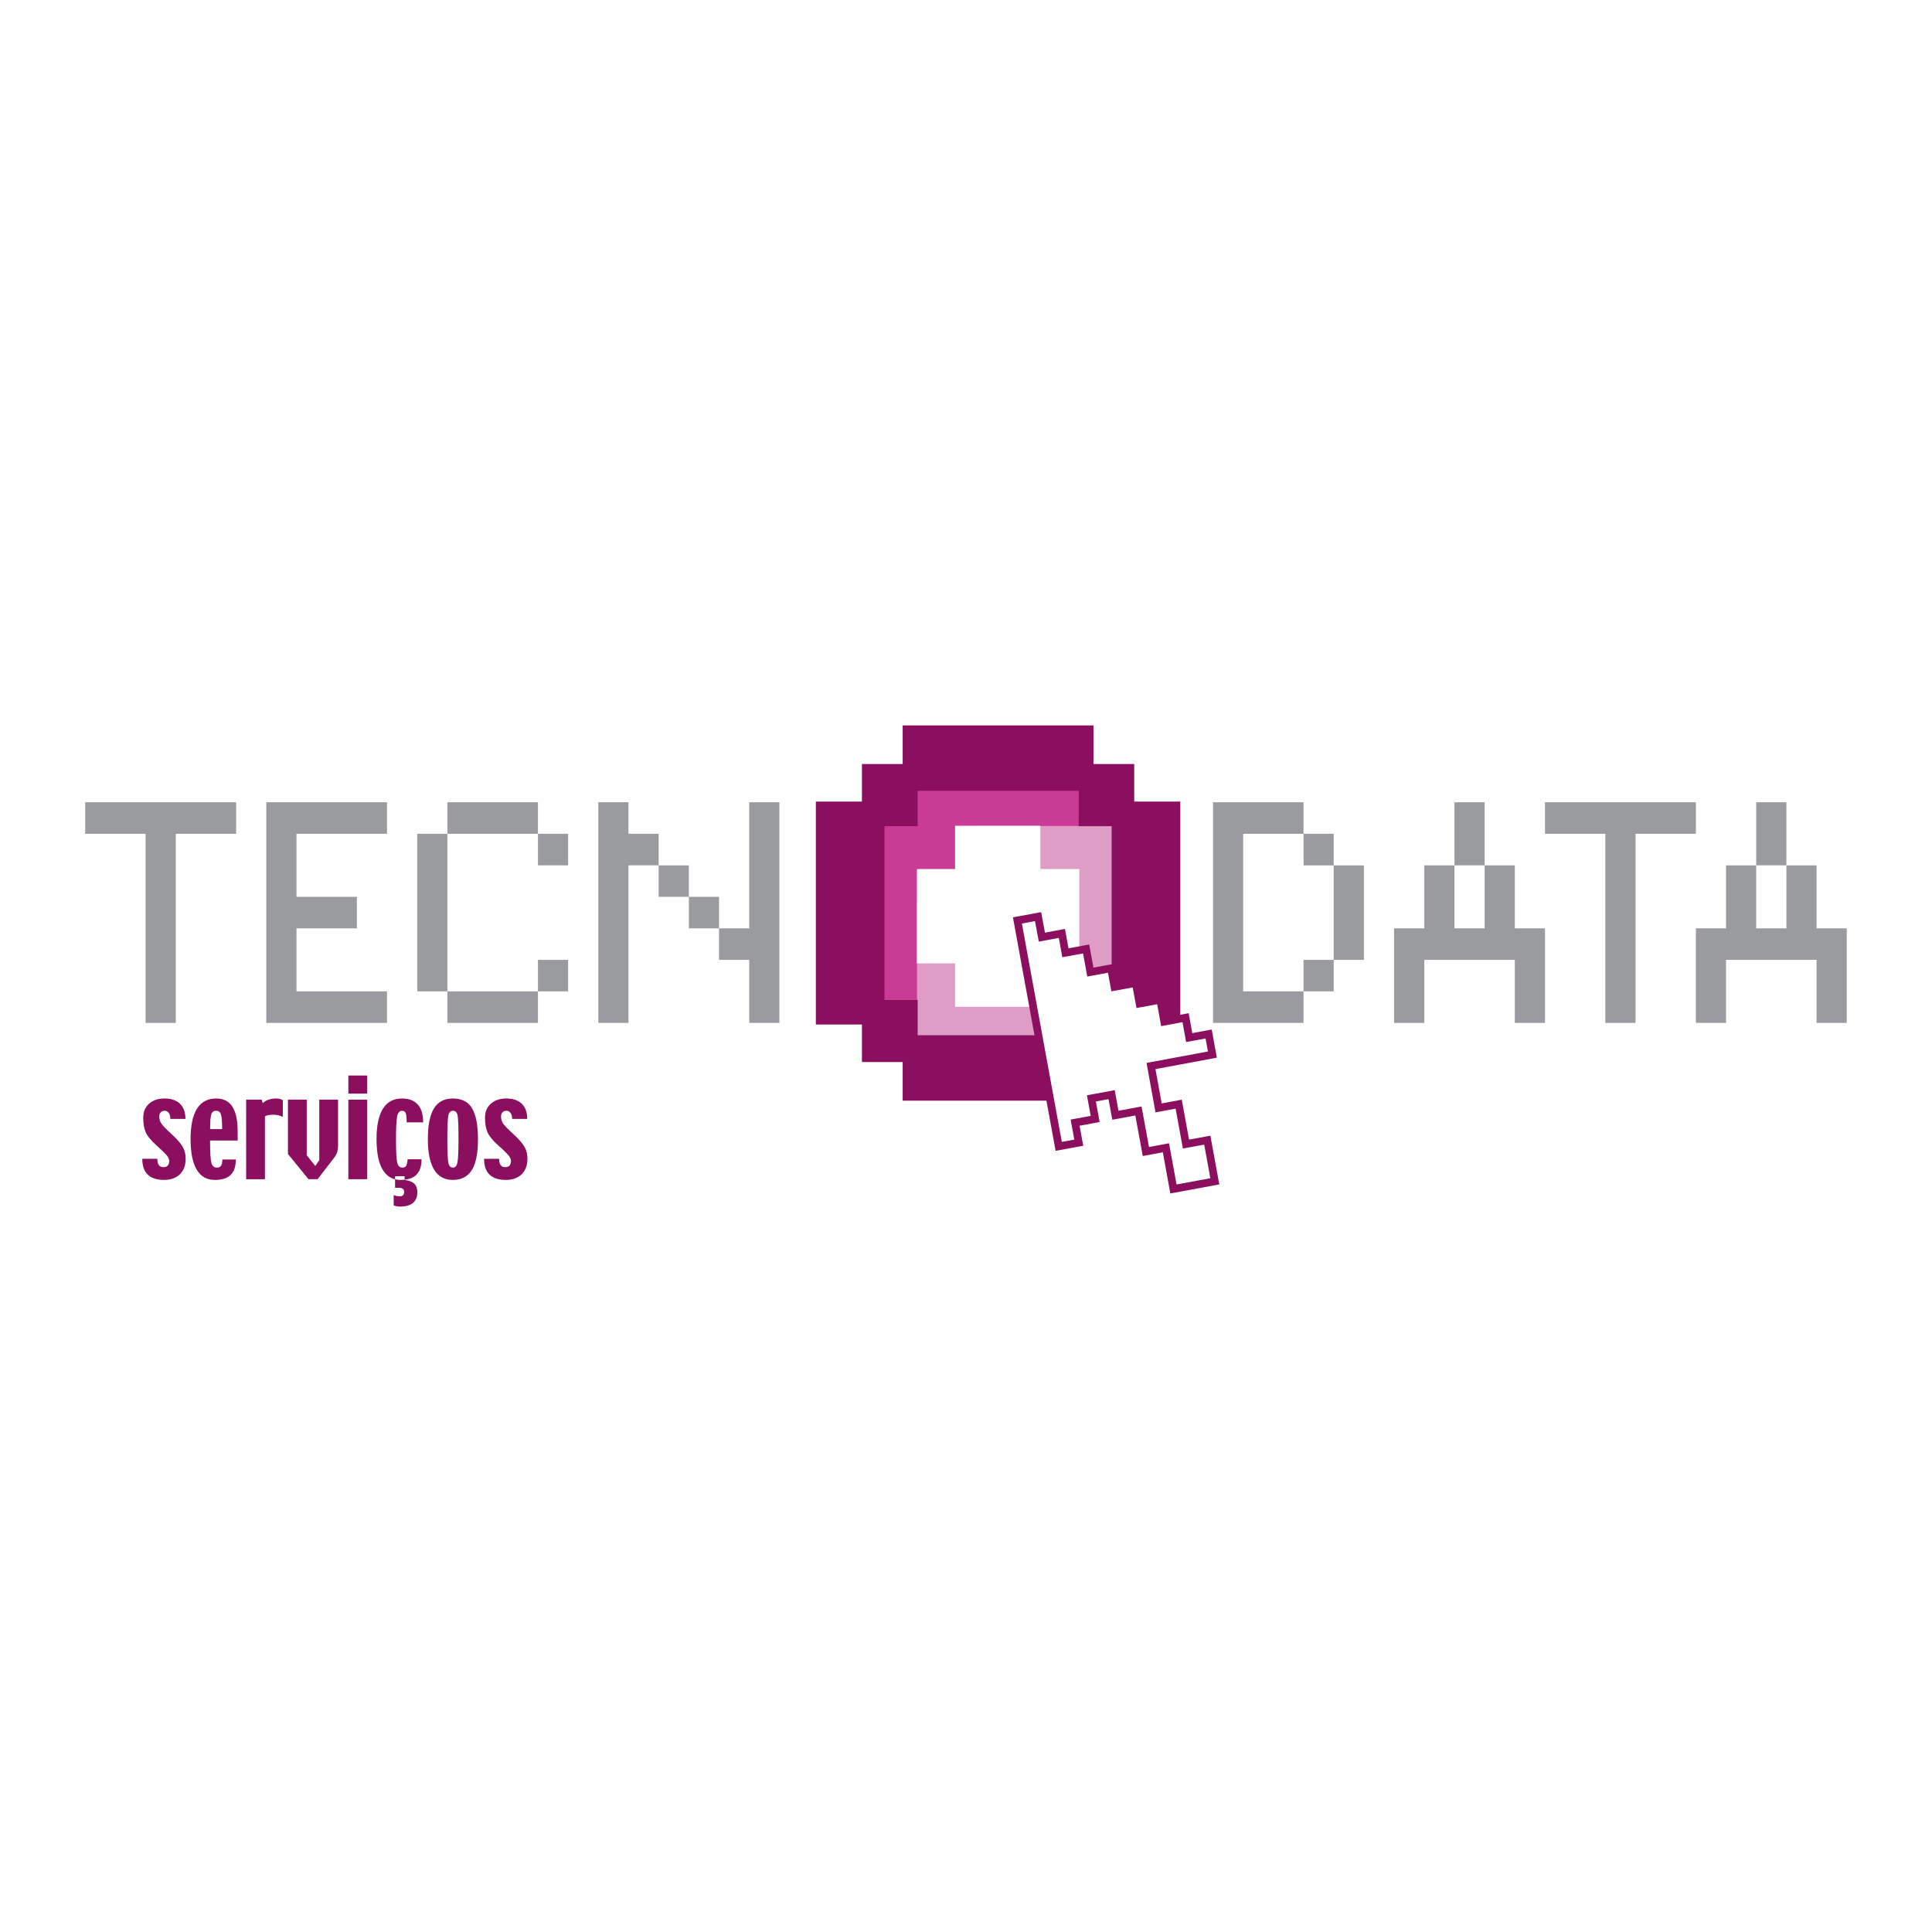 <?xml version="1.0" encoding="utf-8"?>
<!-- Generator: Adobe Illustrator 13.0.0, SVG Export Plug-In . SVG Version: 6.00 Build 14948)  -->
<!DOCTYPE svg PUBLIC "-//W3C//DTD SVG 1.0//EN" "http://www.w3.org/TR/2001/REC-SVG-20010904/DTD/svg10.dtd">
<svg version="1.0" id="Layer_1" xmlns="http://www.w3.org/2000/svg" xmlns:xlink="http://www.w3.org/1999/xlink" x="0px" y="0px"
	 width="192.756px" height="192.756px" viewBox="0 0 192.756 192.756" enable-background="new 0 0 192.756 192.756"
	 xml:space="preserve">
<g>
	<polygon fill-rule="evenodd" clip-rule="evenodd" fill="#FFFFFF" points="0,0 192.756,0 192.756,192.756 0,192.756 0,0 	"/>
	<polygon fill-rule="evenodd" clip-rule="evenodd" fill="#DF9DC5" points="112.662,105.796 87.655,105.796 87.655,77.999 
		112.662,77.999 112.662,105.796 	"/>
	<polygon fill-rule="evenodd" clip-rule="evenodd" fill="#CA3B95" points="107.603,82.405 97.644,82.405 97.644,89.951 
		91.49,89.951 91.49,99.757 86.998,99.757 86.998,81.35 91.497,81.35 91.497,77.864 107.576,77.864 107.603,82.405 	"/>
	<path fill-rule="evenodd" clip-rule="evenodd" fill="#8B0F5E" d="M113.16,79.973v-3.746h-4.065v-3.853H90.059v3.853h-4.063v3.746
		h-4.598v22.241h4.598v3.746h4.063v3.853h19.036v-3.853h4.065v-3.746h4.598V79.973H113.16L113.16,79.973L113.16,79.973z
		 M110.912,99.757h-3.315v3.529h-16.04v-3.529h-3.315V82.429h3.315v-3.531h16.04v3.531h3.315V99.757L110.912,99.757z"/>
	<polygon fill-rule="evenodd" clip-rule="evenodd" fill="#FFFFFF" points="103.796,86.702 103.796,82.387 95.286,82.387 
		95.286,86.702 91.481,86.702 91.481,96.116 95.286,96.116 95.286,100.451 103.796,100.451 103.796,96.116 107.681,96.116 
		107.681,86.702 103.796,86.702 	"/>
	<polygon fill-rule="evenodd" clip-rule="evenodd" fill="#FFFFFF" points="101.507,91.831 103.569,91.45 103.946,93.5 
		105.943,93.127 106.295,95.058 108.362,94.679 108.786,96.985 110.849,96.606 111.189,98.463 113.316,98.071 113.695,100.127 
		115.758,99.744 116.156,101.931 118.286,101.533 118.647,103.521 120.585,103.161 120.961,105.216 114.835,106.355 
		115.593,110.534 117.599,110.162 118.325,114.143 120.453,113.751 121.205,117.86 117.077,118.621 116.326,114.514 
		114.326,114.887 113.585,110.842 111.285,111.268 110.908,109.214 108.89,109.585 109.266,111.637 107.266,112.008 
		107.632,114.007 105.63,114.371 101.507,91.831 	"/>
	<path fill="#8B0F5E" d="M101.438,91.453l2.063-0.38l0.377-0.07l0.069,0.378l0.307,1.671l1.619-0.303l0.379-0.07l0.069,0.381
		l0.282,1.551l1.689-0.309l0.377-0.069l0.07,0.378l0.354,1.927l1.686-0.31l0.377-0.069l0.07,0.378l0.271,1.479l1.749-0.322
		l0.377-0.07l0.07,0.379l0.309,1.677l1.686-0.312l0.378-0.07l0.069,0.38l0.329,1.806l1.752-0.327l0.378-0.071l0.069,0.381
		l0.292,1.607l1.56-0.289l0.377-0.069l0.07,0.379l0.376,2.054l0.068,0.376l-0.377,0.071l-5.749,1.069l0.621,3.423l1.627-0.302
		l0.378-0.07l0.069,0.381l0.657,3.601l1.75-0.322l0.378-0.069l0.069,0.378l0.752,4.109l0.069,0.378l-0.378,0.069l-4.128,0.761
		l-0.379,0.069l-0.069-0.378l-0.681-3.729l-1.623,0.303l-0.377,0.07l-0.069-0.379l-0.672-3.667l-1.922,0.356l-0.378,0.069
		l-0.069-0.378l-0.308-1.676l-1.263,0.232l0.307,1.674l0.069,0.376l-0.378,0.071l-1.623,0.301l0.298,1.622l0.068,0.378l-0.379,0.069
		l-2.002,0.364l-0.377,0.068l-0.068-0.377L101.129,91.9l-0.069-0.377L101.438,91.453L101.438,91.453z M103.261,91.898l-1.307,0.241
		l3.984,21.786l1.246-0.227l-0.297-1.621l-0.069-0.377l0.378-0.07l1.623-0.301l-0.308-1.675l-0.069-0.378l0.378-0.069l2.018-0.371
		l0.378-0.07l0.069,0.378l0.308,1.677l1.923-0.356l0.378-0.069l0.069,0.378l0.672,3.665l1.622-0.302l0.377-0.071l0.07,0.38
		l0.681,3.729l3.373-0.622l-0.613-3.354l-1.75,0.322l-0.378,0.069l-0.069-0.379l-0.657-3.601l-1.628,0.302l-0.378,0.069l-0.069-0.38
		l-0.758-4.179l-0.068-0.376l0.377-0.069l5.748-1.07l-0.237-1.298l-1.56,0.288l-0.378,0.07l-0.069-0.38l-0.292-1.606l-1.751,0.327
		l-0.378,0.07l-0.069-0.381l-0.33-1.806l-1.685,0.312l-0.378,0.069l-0.069-0.378l-0.31-1.678l-1.749,0.322l-0.378,0.069
		l-0.069-0.378l-0.271-1.479l-1.686,0.311l-0.378,0.068l-0.068-0.377l-0.354-1.928l-1.689,0.309l-0.378,0.069l-0.069-0.379
		l-0.282-1.549l-1.618,0.302l-0.379,0.071l-0.069-0.379L103.261,91.898L103.261,91.898z"/>
	<polygon fill-rule="evenodd" clip-rule="evenodd" fill="#999B9E" points="23.56,83.189 17.539,83.189 17.539,102.054 
		14.525,102.054 14.525,83.189 8.504,83.189 8.504,80.042 23.56,80.042 23.56,83.189 	"/>
	<polygon fill-rule="evenodd" clip-rule="evenodd" fill="#999B9E" points="26.57,80.042 38.613,80.042 38.613,83.189 29.581,83.189 
		29.581,89.476 35.604,89.476 35.604,92.621 29.581,92.621 29.581,98.908 38.613,98.908 38.613,102.054 26.57,102.054 26.57,80.042 
			"/>
	<path fill-rule="evenodd" clip-rule="evenodd" fill="#999B9E" d="M41.628,98.908V83.189h3.009v15.719H41.628L41.628,98.908
		L41.628,98.908z M44.637,83.189v-3.146h9.035v3.146H44.637L44.637,83.189L44.637,83.189z M44.637,102.054v-3.146h9.035v3.146
		H44.637L44.637,102.054L44.637,102.054z M53.672,86.337v-3.148h3.01v3.148H53.672L53.672,86.337L53.672,86.337z M53.672,98.908
		v-3.142h3.01v3.142H53.672L53.672,98.908z"/>
	<path fill-rule="evenodd" clip-rule="evenodd" fill="#999B9E" d="M59.693,80.042h3.01v3.146h3.012v3.148h-3.012v15.717h-3.01
		V80.042L59.693,80.042L59.693,80.042z M65.716,86.337h3.012v3.139h-3.012V86.337L65.716,86.337L65.716,86.337z M68.728,89.476
		h3.011v3.146h-3.011V89.476L68.728,89.476L68.728,89.476z M71.738,92.621h3.012V80.042h3.011v22.011H74.75v-6.287h-3.012V92.621
		L71.738,92.621z"/>
	<path fill-rule="evenodd" clip-rule="evenodd" fill="#999B9E" d="M130.055,83.189h-6.023v15.719h6.023v3.146h-9.032V80.042h9.032
		V83.189L130.055,83.189L130.055,83.189z M130.055,83.189h3.01v3.148h-3.01V83.189L130.055,83.189L130.055,83.189z M130.055,95.767
		h3.01v3.142h-3.01V95.767L130.055,95.767L130.055,95.767z M133.064,86.337h3.012v9.43h-3.012V86.337L133.064,86.337z"/>
	<path fill-rule="evenodd" clip-rule="evenodd" fill="#999B9E" d="M142.101,86.337h3.012v6.284h3.009v-6.284h3.012v6.284h3.013
		v9.433h-3.013v-6.287h-9.032v6.287h-3.013v-9.433h3.013V86.337L142.101,86.337L142.101,86.337z M148.121,80.042v6.294h-3.009
		v-6.294H148.121L148.121,80.042z"/>
	<polygon fill-rule="evenodd" clip-rule="evenodd" fill="#999B9E" points="169.198,83.189 163.176,83.189 163.176,102.054 
		160.165,102.054 160.165,83.189 154.142,83.189 154.142,80.042 169.198,80.042 169.198,83.189 	"/>
	<path fill-rule="evenodd" clip-rule="evenodd" fill="#999B9E" d="M172.204,86.337h3.012v6.284h3.012v-6.284h3.012v6.284h3.013
		v9.433h-3.013v-6.287h-9.035v6.287h-3.009v-9.433h3.009V86.337L172.204,86.337L172.204,86.337z M178.228,80.042v6.294h-3.012
		v-6.294H178.228L178.228,80.042z"/>
	<path fill-rule="evenodd" clip-rule="evenodd" fill="#8B0F5E" d="M18.525,115.587c0,0.672-0.192,1.195-0.577,1.57
		c-0.384,0.376-0.912,0.563-1.582,0.563c-0.719,0-1.26-0.176-1.625-0.527c-0.363-0.352-0.545-0.878-0.545-1.579h1.504
		c0,0.29,0.05,0.502,0.15,0.635c0.101,0.131,0.252,0.198,0.453,0.198c0.193,0,0.337-0.053,0.433-0.155
		c0.096-0.104,0.145-0.259,0.145-0.466c0-0.188-0.098-0.393-0.295-0.616c-0.198-0.219-0.523-0.535-0.979-0.939
		c-0.571-0.517-0.933-0.967-1.087-1.347c-0.154-0.381-0.23-0.853-0.23-1.415c0-0.581,0.194-1.046,0.583-1.393
		c0.389-0.346,0.9-0.52,1.535-0.52c0.675,0,1.192,0.177,1.553,0.53s0.541,0.857,0.541,1.507h-1.504c0-0.242-0.051-0.436-0.153-0.586
		c-0.103-0.149-0.244-0.225-0.424-0.225c-0.154,0-0.283,0.051-0.383,0.152c-0.101,0.101-0.15,0.246-0.15,0.435
		c0,0.219,0.058,0.429,0.175,0.631c0.115,0.204,0.473,0.577,1.07,1.123c0.524,0.479,0.887,0.895,1.089,1.245
		S18.525,115.152,18.525,115.587L18.525,115.587z"/>
	<path fill-rule="evenodd" clip-rule="evenodd" fill="#8B0F5E" d="M23.712,113.786h-2.754c0,1.167,0.043,1.909,0.13,2.229
		c0.086,0.319,0.269,0.479,0.544,0.479c0.186,0,0.324-0.059,0.415-0.181c0.091-0.121,0.137-0.33,0.137-0.629h1.342
		c0,0.696-0.171,1.21-0.514,1.54c-0.343,0.332-0.871,0.497-1.585,0.497c-0.792,0-1.393-0.342-1.801-1.023
		c-0.408-0.683-0.612-1.696-0.612-3.045c0-1.339,0.212-2.35,0.637-3.033c0.424-0.682,1.064-1.022,1.918-1.022
		c0.734,0,1.275,0.273,1.622,0.823c0.347,0.547,0.521,1.37,0.521,2.466V113.786L23.712,113.786L23.712,113.786z M22.162,112.651
		c0-0.699-0.036-1.18-0.109-1.438c-0.072-0.26-0.237-0.39-0.493-0.39c-0.245,0-0.405,0.115-0.481,0.346
		c-0.076,0.23-0.115,0.724-0.115,1.482H22.162L22.162,112.651z"/>
	<path fill-rule="evenodd" clip-rule="evenodd" fill="#8B0F5E" d="M28.217,111.426c-0.151-0.065-0.299-0.116-0.446-0.154
		c-0.147-0.036-0.302-0.055-0.464-0.055c-0.175,0-0.346,0.013-0.511,0.036c-0.165,0.026-0.286,0.07-0.363,0.136v6.262h-1.875v-7.938
		h1.551l0.103,0.347c0.17-0.16,0.37-0.277,0.599-0.352c0.229-0.073,0.481-0.111,0.758-0.111c0.118,0,0.232,0.015,0.342,0.043
		c0.11,0.029,0.212,0.068,0.306,0.117V111.426L28.217,111.426z"/>
	<path fill-rule="evenodd" clip-rule="evenodd" fill="#8B0F5E" d="M33.728,114.178c0,0.315-0.031,0.572-0.092,0.771
		c-0.062,0.197-0.166,0.392-0.313,0.579l-1.64,2.122H30.78l-2.051-2.516v-5.422h1.875v5.551l0.856,1.067l0.394-0.589v-6.029h1.875
		V114.178L33.728,114.178z"/>
	<path fill-rule="evenodd" clip-rule="evenodd" fill="#8B0F5E" d="M36.631,109.11h-1.875v-1.805h1.875V109.11L36.631,109.11
		L36.631,109.11z M36.631,117.65h-1.875v-7.938h1.875V117.65L36.631,117.65z"/>
	<path fill-rule="evenodd" clip-rule="evenodd" fill="#8B0F5E" d="M42.217,111.98h-1.644c0-0.487-0.035-0.801-0.104-0.943
		c-0.07-0.143-0.185-0.214-0.344-0.214c-0.271,0-0.441,0.204-0.511,0.612c-0.07,0.409-0.104,1.148-0.104,2.22
		c0,1.231,0.04,2.012,0.119,2.342c0.079,0.331,0.251,0.496,0.515,0.496c0.162,0,0.283-0.052,0.361-0.156
		c0.08-0.104,0.133-0.329,0.162-0.677h1.389c0,0.703-0.175,1.223-0.524,1.558c-0.35,0.334-0.871,0.503-1.564,0.503
		c-0.788,0-1.385-0.342-1.792-1.023c-0.406-0.683-0.609-1.696-0.609-3.045c0-1.339,0.211-2.35,0.635-3.033
		c0.423-0.682,1.06-1.022,1.911-1.022c0.679,0,1.2,0.196,1.562,0.592C42.035,110.582,42.217,111.181,42.217,111.98L42.217,111.98
		L42.217,111.98z M41.638,118.952c0,0.466-0.145,0.82-0.437,1.064c-0.291,0.243-0.724,0.365-1.3,0.365
		c-0.103,0-0.207-0.011-0.312-0.029s-0.209-0.048-0.312-0.087v-1.042c0.057,0.034,0.146,0.065,0.267,0.095
		c0.122,0.03,0.228,0.045,0.317,0.045c0.144,0,0.255-0.036,0.336-0.108c0.081-0.071,0.121-0.184,0.121-0.336
		c0-0.147-0.045-0.253-0.134-0.316c-0.09-0.063-0.199-0.096-0.329-0.096h-0.439v-1.157h0.949v0.371
		c0.251,0.035,0.462,0.091,0.633,0.166c0.171,0.072,0.304,0.166,0.398,0.28c0.082,0.096,0.143,0.208,0.182,0.341
		C41.618,118.642,41.638,118.789,41.638,118.952L41.638,118.952z"/>
	<path fill-rule="evenodd" clip-rule="evenodd" fill="#8B0F5E" d="M47.687,113.652c0,1.418-0.207,2.449-0.62,3.097
		c-0.413,0.646-1.043,0.972-1.889,0.972c-0.826,0-1.448-0.342-1.865-1.023c-0.417-0.683-0.625-1.696-0.625-3.045
		c0-1.389,0.202-2.411,0.607-3.069c0.405-0.658,1.033-0.986,1.883-0.986c0.9,0,1.542,0.331,1.929,0.995
		C47.494,111.256,47.687,112.275,47.687,113.652L47.687,113.652L47.687,113.652z M45.743,113.658c0-1.271-0.03-2.061-0.089-2.371
		c-0.06-0.31-0.215-0.464-0.466-0.464c-0.243,0-0.396,0.161-0.459,0.483c-0.064,0.321-0.096,1.115-0.096,2.382
		c0,1.238,0.034,2.017,0.102,2.332c0.068,0.315,0.219,0.473,0.454,0.473c0.227,0,0.375-0.167,0.447-0.505
		C45.707,115.653,45.743,114.877,45.743,113.658L45.743,113.658z"/>
	<path fill-rule="evenodd" clip-rule="evenodd" fill="#8B0F5E" d="M52.624,115.587c0,0.672-0.192,1.195-0.577,1.57
		c-0.385,0.376-0.912,0.563-1.581,0.563c-0.72,0-1.262-0.176-1.624-0.527c-0.365-0.352-0.546-0.878-0.546-1.579H49.8
		c0,0.29,0.05,0.502,0.15,0.635c0.101,0.131,0.251,0.198,0.452,0.198c0.192,0,0.337-0.053,0.434-0.155
		c0.096-0.104,0.144-0.259,0.144-0.466c0-0.188-0.099-0.393-0.296-0.616c-0.196-0.219-0.523-0.535-0.979-0.939
		c-0.57-0.517-0.932-0.967-1.086-1.347c-0.154-0.381-0.23-0.853-0.23-1.415c0-0.581,0.194-1.046,0.583-1.393
		c0.389-0.346,0.9-0.52,1.535-0.52c0.676,0,1.193,0.177,1.554,0.53s0.54,0.857,0.54,1.507h-1.504c0-0.242-0.051-0.436-0.154-0.586
		c-0.102-0.149-0.243-0.225-0.422-0.225c-0.156,0-0.283,0.051-0.384,0.152c-0.1,0.101-0.15,0.246-0.15,0.435
		c0,0.219,0.059,0.429,0.174,0.631c0.117,0.204,0.474,0.577,1.071,1.123c0.523,0.479,0.887,0.895,1.089,1.245
		C52.522,114.76,52.624,115.152,52.624,115.587L52.624,115.587z"/>
</g>
</svg>

